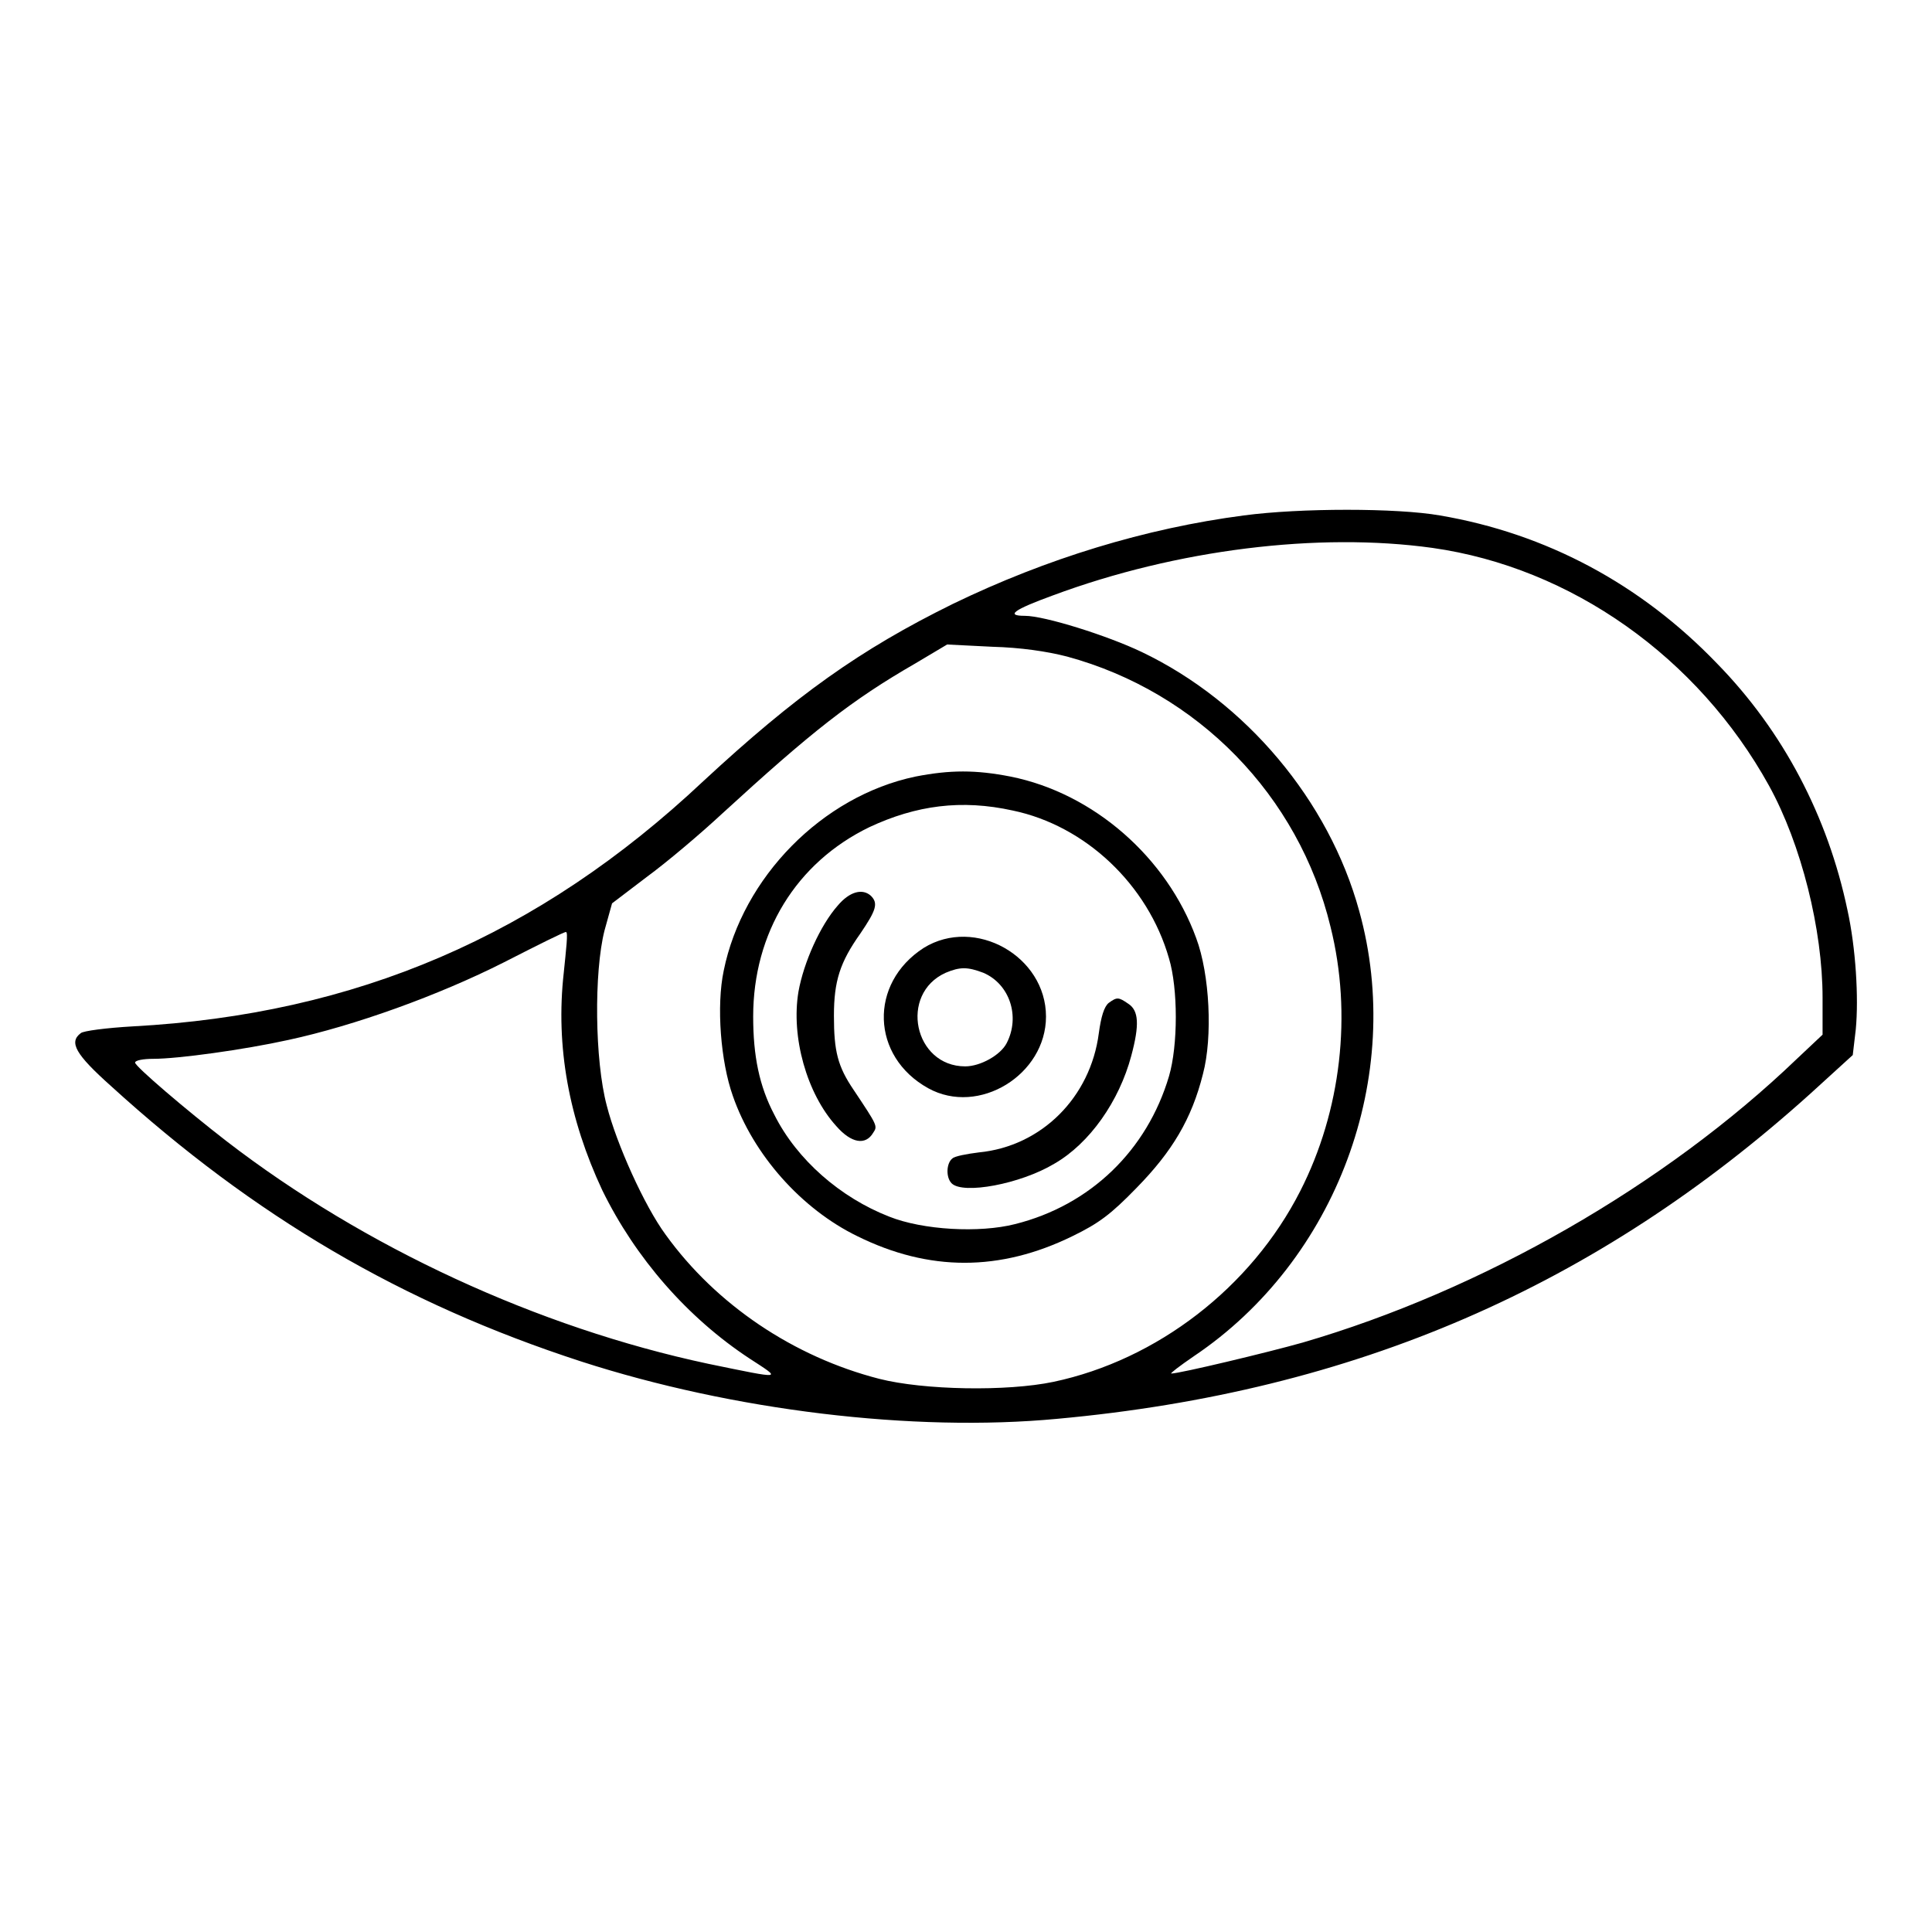 <?xml version="1.0" encoding="utf-8"?>
<!-- Svg Vector Icons : http://www.onlinewebfonts.com/icon -->
<!DOCTYPE svg PUBLIC "-//W3C//DTD SVG 1.1//EN" "http://www.w3.org/Graphics/SVG/1.1/DTD/svg11.dtd">
<svg version="1.1" xmlns="http://www.w3.org/2000/svg" xmlns:xlink="http://www.w3.org/1999/xlink" x="0px" y="0px" viewBox="0 0 256 256" enable-background="new 0 0 256 256" xml:space="preserve">
<g><g><g><path fill="#000000" d="M164.8,68.3c-13,1.7-26.1,5.7-38.5,11.7c-12.4,6.1-20.9,12.2-33.1,23.5c-21.8,20.5-46,30.9-75.6,32.5c-3.5,0.2-6.6,0.6-6.9,0.9c-1.6,1.2-0.7,2.8,4,7c19,17.3,38.6,28.8,62.3,36.5c20.1,6.5,44,9.4,63.1,7.6c39.4-3.6,71.4-17.5,99.8-43.1l5.6-5.1l0.4-3.4c0.4-4.2,0-10.8-1.1-15.8c-2.6-12.4-8.5-23.7-17.3-32.7c-10.1-10.5-22.6-17.2-36.7-19.6C185.1,67.3,172.3,67.3,164.8,68.3z M189.8,72.6c18.4,2.6,35.2,14.5,44.6,31.5c4.3,7.8,7.1,19.1,7.1,28.1v4.9l-3.4,3.2c-17.5,16.8-41.8,30.7-65.5,37.6c-4.6,1.3-16.3,4.1-17.4,4.1c-0.2,0,1.1-1,3-2.3c18.9-12.7,28-37.1,21.9-59c-4-14.6-15-27.7-28.8-34.3c-4.6-2.2-12.9-4.8-15.5-4.8c-2.6,0-1.5-0.8,3.7-2.7C155.9,72.8,174.7,70.5,189.8,72.6z M141.4,87c17.3,4.7,30.7,18.4,34.9,35.8c2.9,11.6,1.4,24.4-4,35c-6.5,12.8-19,22.4-32.7,25.3c-6.2,1.3-17.2,1.1-23.1-0.4c-11.3-2.9-21.6-9.8-28.3-19.1c-2.8-3.8-6.5-12-7.8-17.1c-1.6-6-1.7-17.7-0.3-23.2l1-3.6l4.6-3.5c2.6-1.9,7.1-5.7,10-8.4c11.9-10.9,17.1-15,25.6-19.9l4.2-2.5l6,0.3C135.2,85.8,138.7,86.3,141.4,87z M74.7,128.9c-1.1,9.8,0.7,19.4,5.1,28.8c4.4,9,11.3,16.9,19.5,22.3c4.3,2.8,4.7,2.8-5.5,0.7c-22.5-4.8-45.5-15.4-63.8-29.5c-5.3-4.1-12.1-9.9-12.1-10.4c0-0.3,1.1-0.5,2.4-0.5c3.3,0,12-1.2,17.9-2.5c8.8-1.9,19.9-5.9,28.6-10.3c4.5-2.3,8.1-4.1,8.2-4C75.3,123.5,75,125.9,74.7,128.9z"/><path fill="#000000" d="M121.3,102.9c-12.4,2.6-22.9,13.4-25.4,25.7c-1,4.7-0.4,12.1,1.2,16.6c2.7,7.8,9.1,15,16.5,18.6c9.5,4.7,18.9,4.7,28.5,0c3.5-1.7,5.1-2.9,8.5-6.4c4.7-4.8,7.3-9.1,8.8-15.1c1.3-4.9,0.9-13.2-0.9-18c-3.9-10.7-13.6-19.2-24.6-21.4C129.3,102,125.9,102,121.3,102.9z M134.2,107.4c9.6,2,17.9,9.8,20.7,19.6c1.2,4,1.2,11.5,0,15.6c-2.9,9.8-10.4,17.1-20.4,19.6c-4.7,1.2-12.2,0.8-16.7-1c-6.4-2.5-12.2-7.5-15.2-13.5c-2-3.8-2.8-7.8-2.8-13c0-11.1,5.7-20.4,15.4-25.1C121.4,106.7,127.4,105.9,134.2,107.4z"/><path fill="#000000" d="M111,120c-2.3,2.6-4.5,7.5-5.2,11.4c-1,6,1.1,13.5,5,17.8c2,2.3,3.9,2.6,4.9,0.9c0.6-0.9,0.6-0.9-2.6-5.7c-2.1-3.1-2.6-5.1-2.6-9.8c0-4.6,0.8-7.1,3.5-10.9c2.1-3.1,2.4-4,1.4-5C114.3,117.7,112.6,118.1,111,120z"/><path fill="#000000" d="M122.4,125.6c-7.3,4.7-7,14.4,0.6,18.6c6.7,3.7,15.6-1.8,15.6-9.5C138.6,126.7,129.2,121.4,122.4,125.6z M130.3,128.9c3.5,1.5,4.9,5.8,3.1,9.3c-0.8,1.6-3.5,3.1-5.5,3.1c-6.8,0-8.8-9.6-2.6-12.4C127.2,128.1,128.2,128.1,130.3,128.9z"/><path fill="#000000" d="M146.9,132.9c-0.6,0.5-1,1.8-1.3,4c-1.1,8.5-7.6,15-15.9,15.8c-1.6,0.2-3.2,0.5-3.5,0.8c-0.8,0.6-0.9,2.5-0.1,3.3c1.5,1.5,9.1,0.1,13.6-2.6c4.7-2.7,8.6-8.3,10.2-14.3c1.1-4.1,1-6-0.4-6.9C148.2,132.1,148,132.1,146.9,132.9z"/></g></g></g>
</svg>